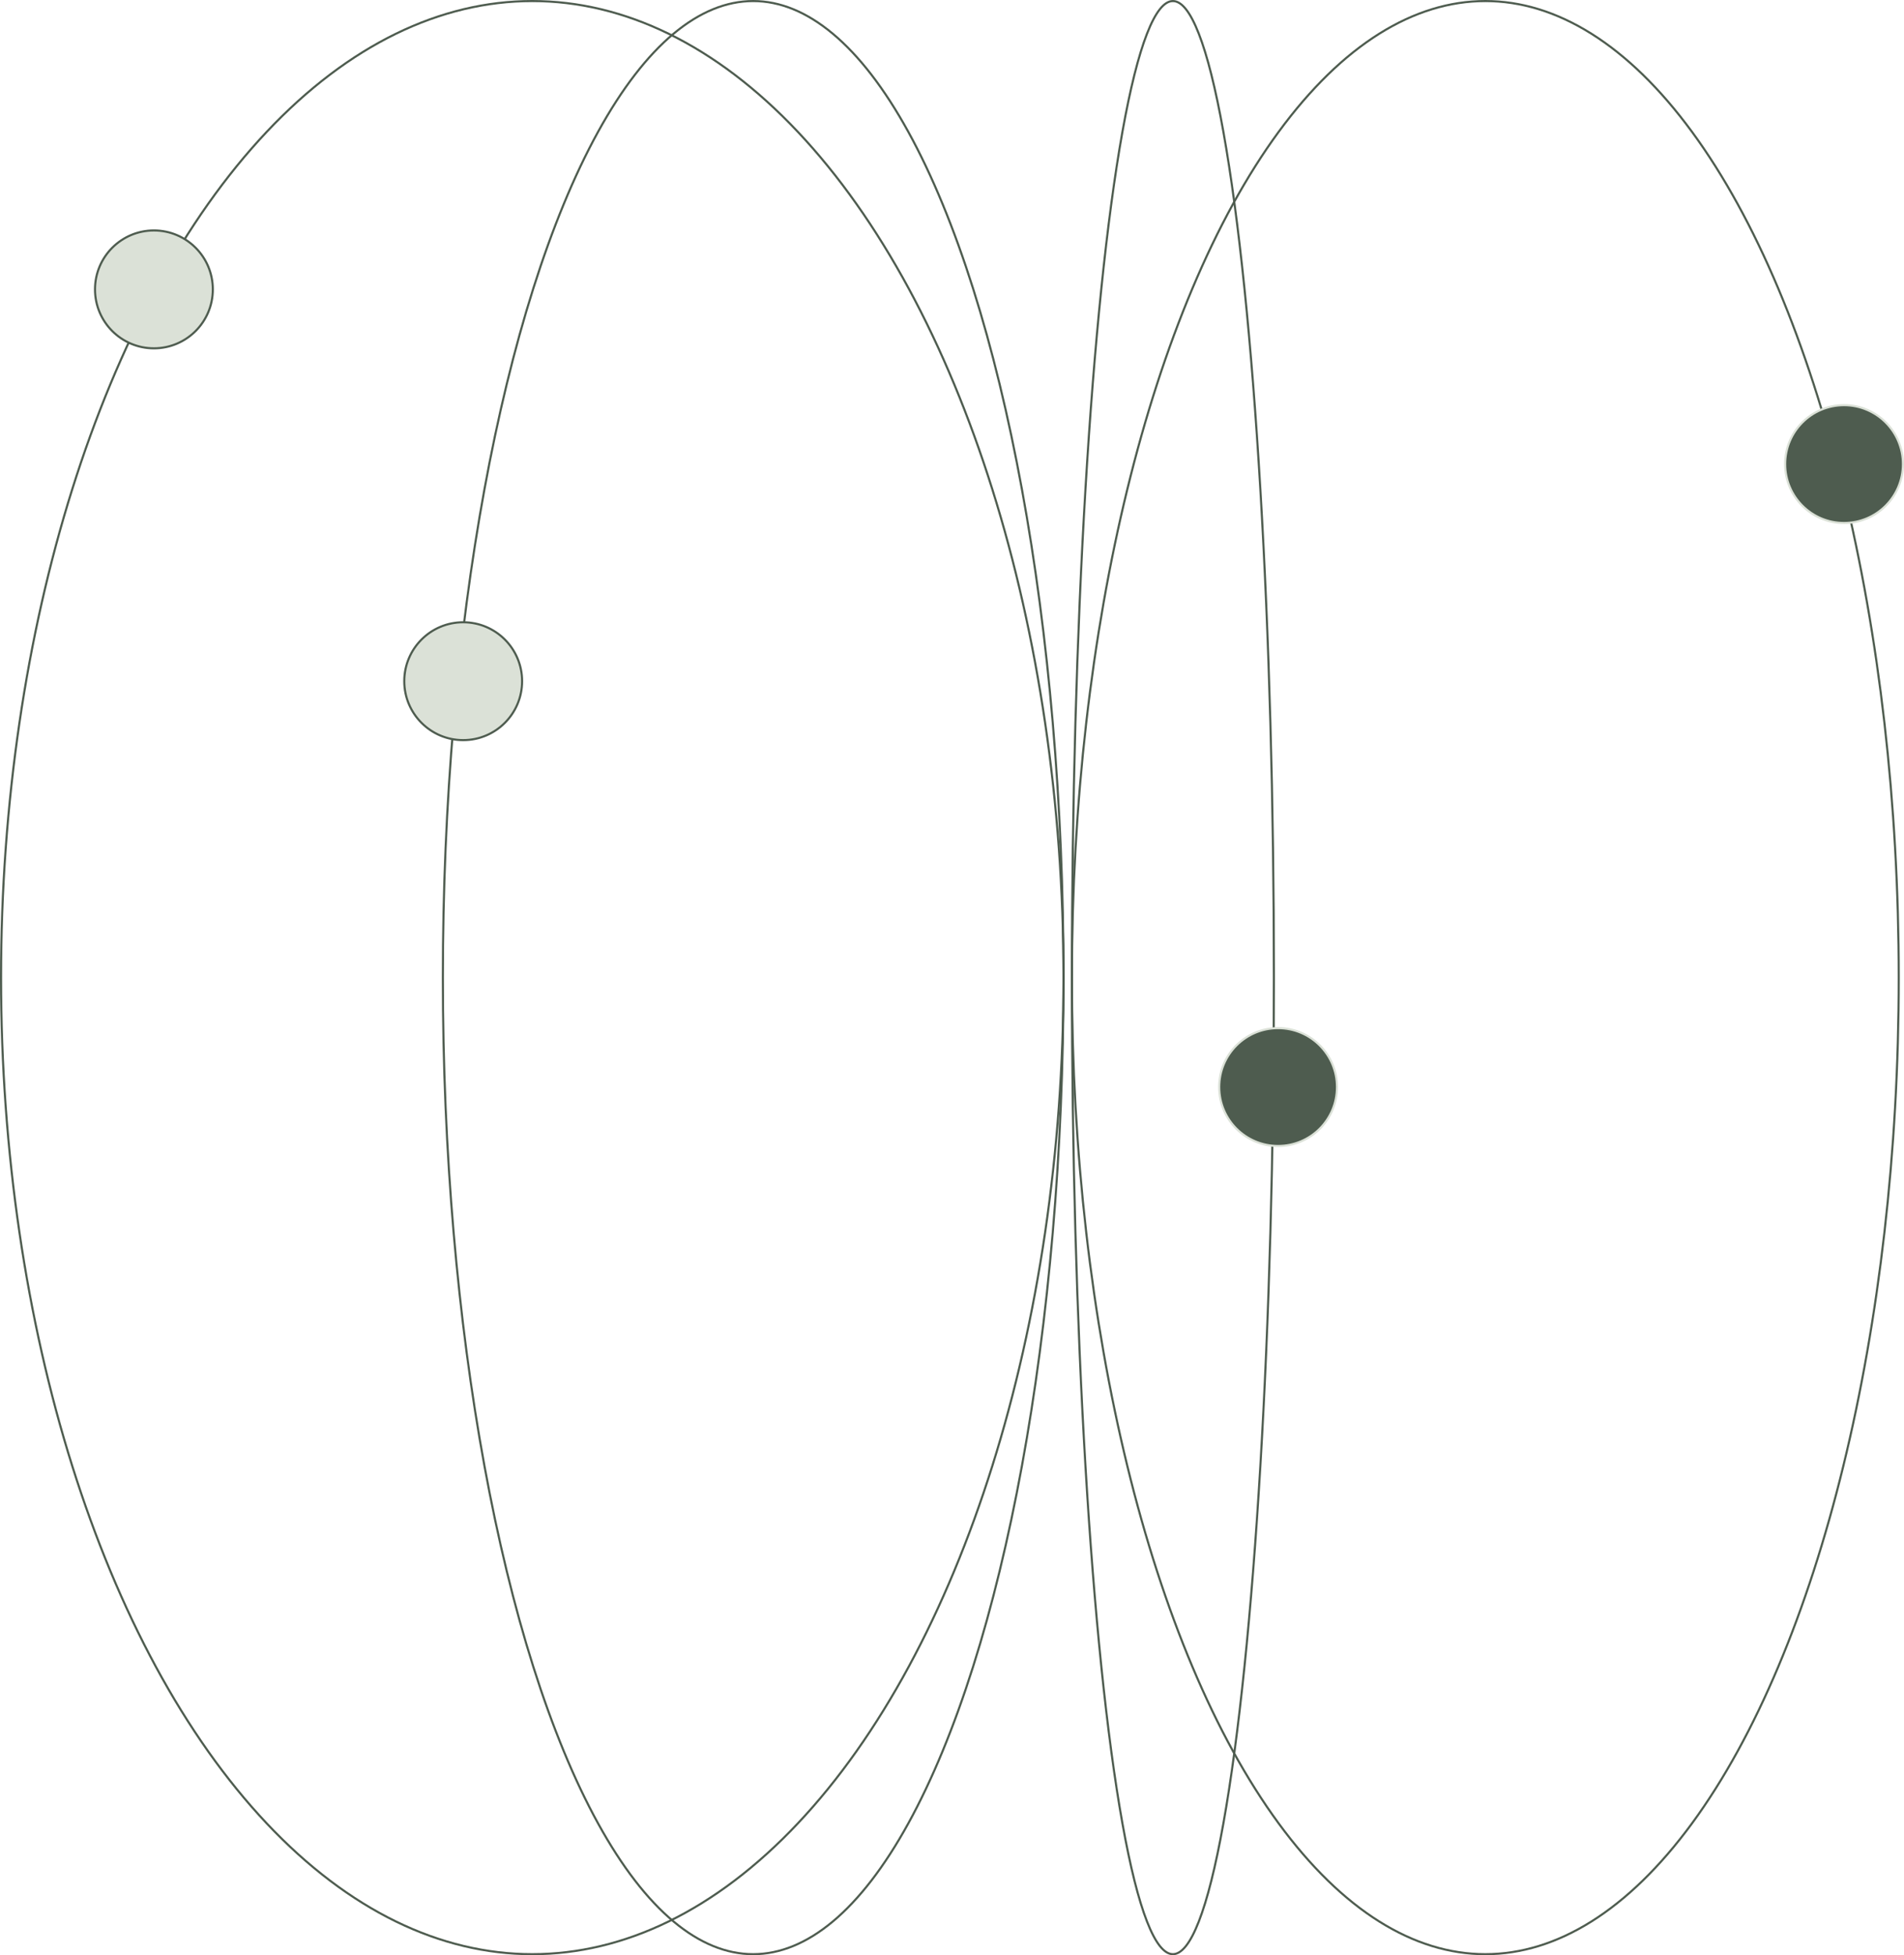 <svg xmlns="http://www.w3.org/2000/svg" xmlns:xlink="http://www.w3.org/1999/xlink" id="Ebene_1" data-name="Ebene 1" viewBox="0 0 452.5 464.5"><defs><style>      .cls-1, .cls-2, .cls-3 {        fill: none;      }      .cls-4 {        clip-path: url(#clippath);      }      .cls-5 {        fill: #dbe1d7;      }      .cls-6 {        fill: #4e5c4f;      }      .cls-2 {        stroke: #dbe1d7;      }      .cls-2, .cls-3 {        stroke-miterlimit: 10;        stroke-width: .5px;      }      .cls-3 {        stroke: #4e5c4f;      }    </style><clipPath id="clippath"><rect class="cls-1" width="452.5" height="464.5"></rect></clipPath></defs><g class="cls-4"><ellipse class="cls-3" cx="126.5" cy="232.25" rx="126.25" ry="232"></ellipse><ellipse class="cls-3" cx="179" cy="232.25" rx="73.75" ry="232"></ellipse><ellipse class="cls-3" cx="278.75" cy="232.25" rx="24" ry="232"></ellipse><ellipse class="cls-3" cx="353" cy="232.25" rx="98.25" ry="232"></ellipse><path class="cls-5" d="m36.58,82.75c7.73,0,14-6.27,14-14s-6.27-14-14-14-14,6.27-14,14,6.27,14,14,14"></path><circle class="cls-3" cx="36.58" cy="68.75" r="14"></circle><path class="cls-5" d="m110.08,175.83c7.73,0,14-6.27,14-14s-6.27-14-14-14-14,6.27-14,14,6.27,14,14,14"></path><circle class="cls-3" cx="110.08" cy="161.83" r="14"></circle><path class="cls-6" d="m303.75,272.25c7.73,0,14-6.27,14-14s-6.27-14-14-14-14,6.27-14,14,6.27,14,14,14"></path><circle class="cls-2" cx="303.75" cy="258.25" r="14"></circle><path class="cls-6" d="m438.25,124.25c7.73,0,14-6.27,14-14s-6.27-14-14-14-14,6.27-14,14,6.27,14,14,14"></path><circle class="cls-2" cx="438.25" cy="110.25" r="14"></circle></g></svg>